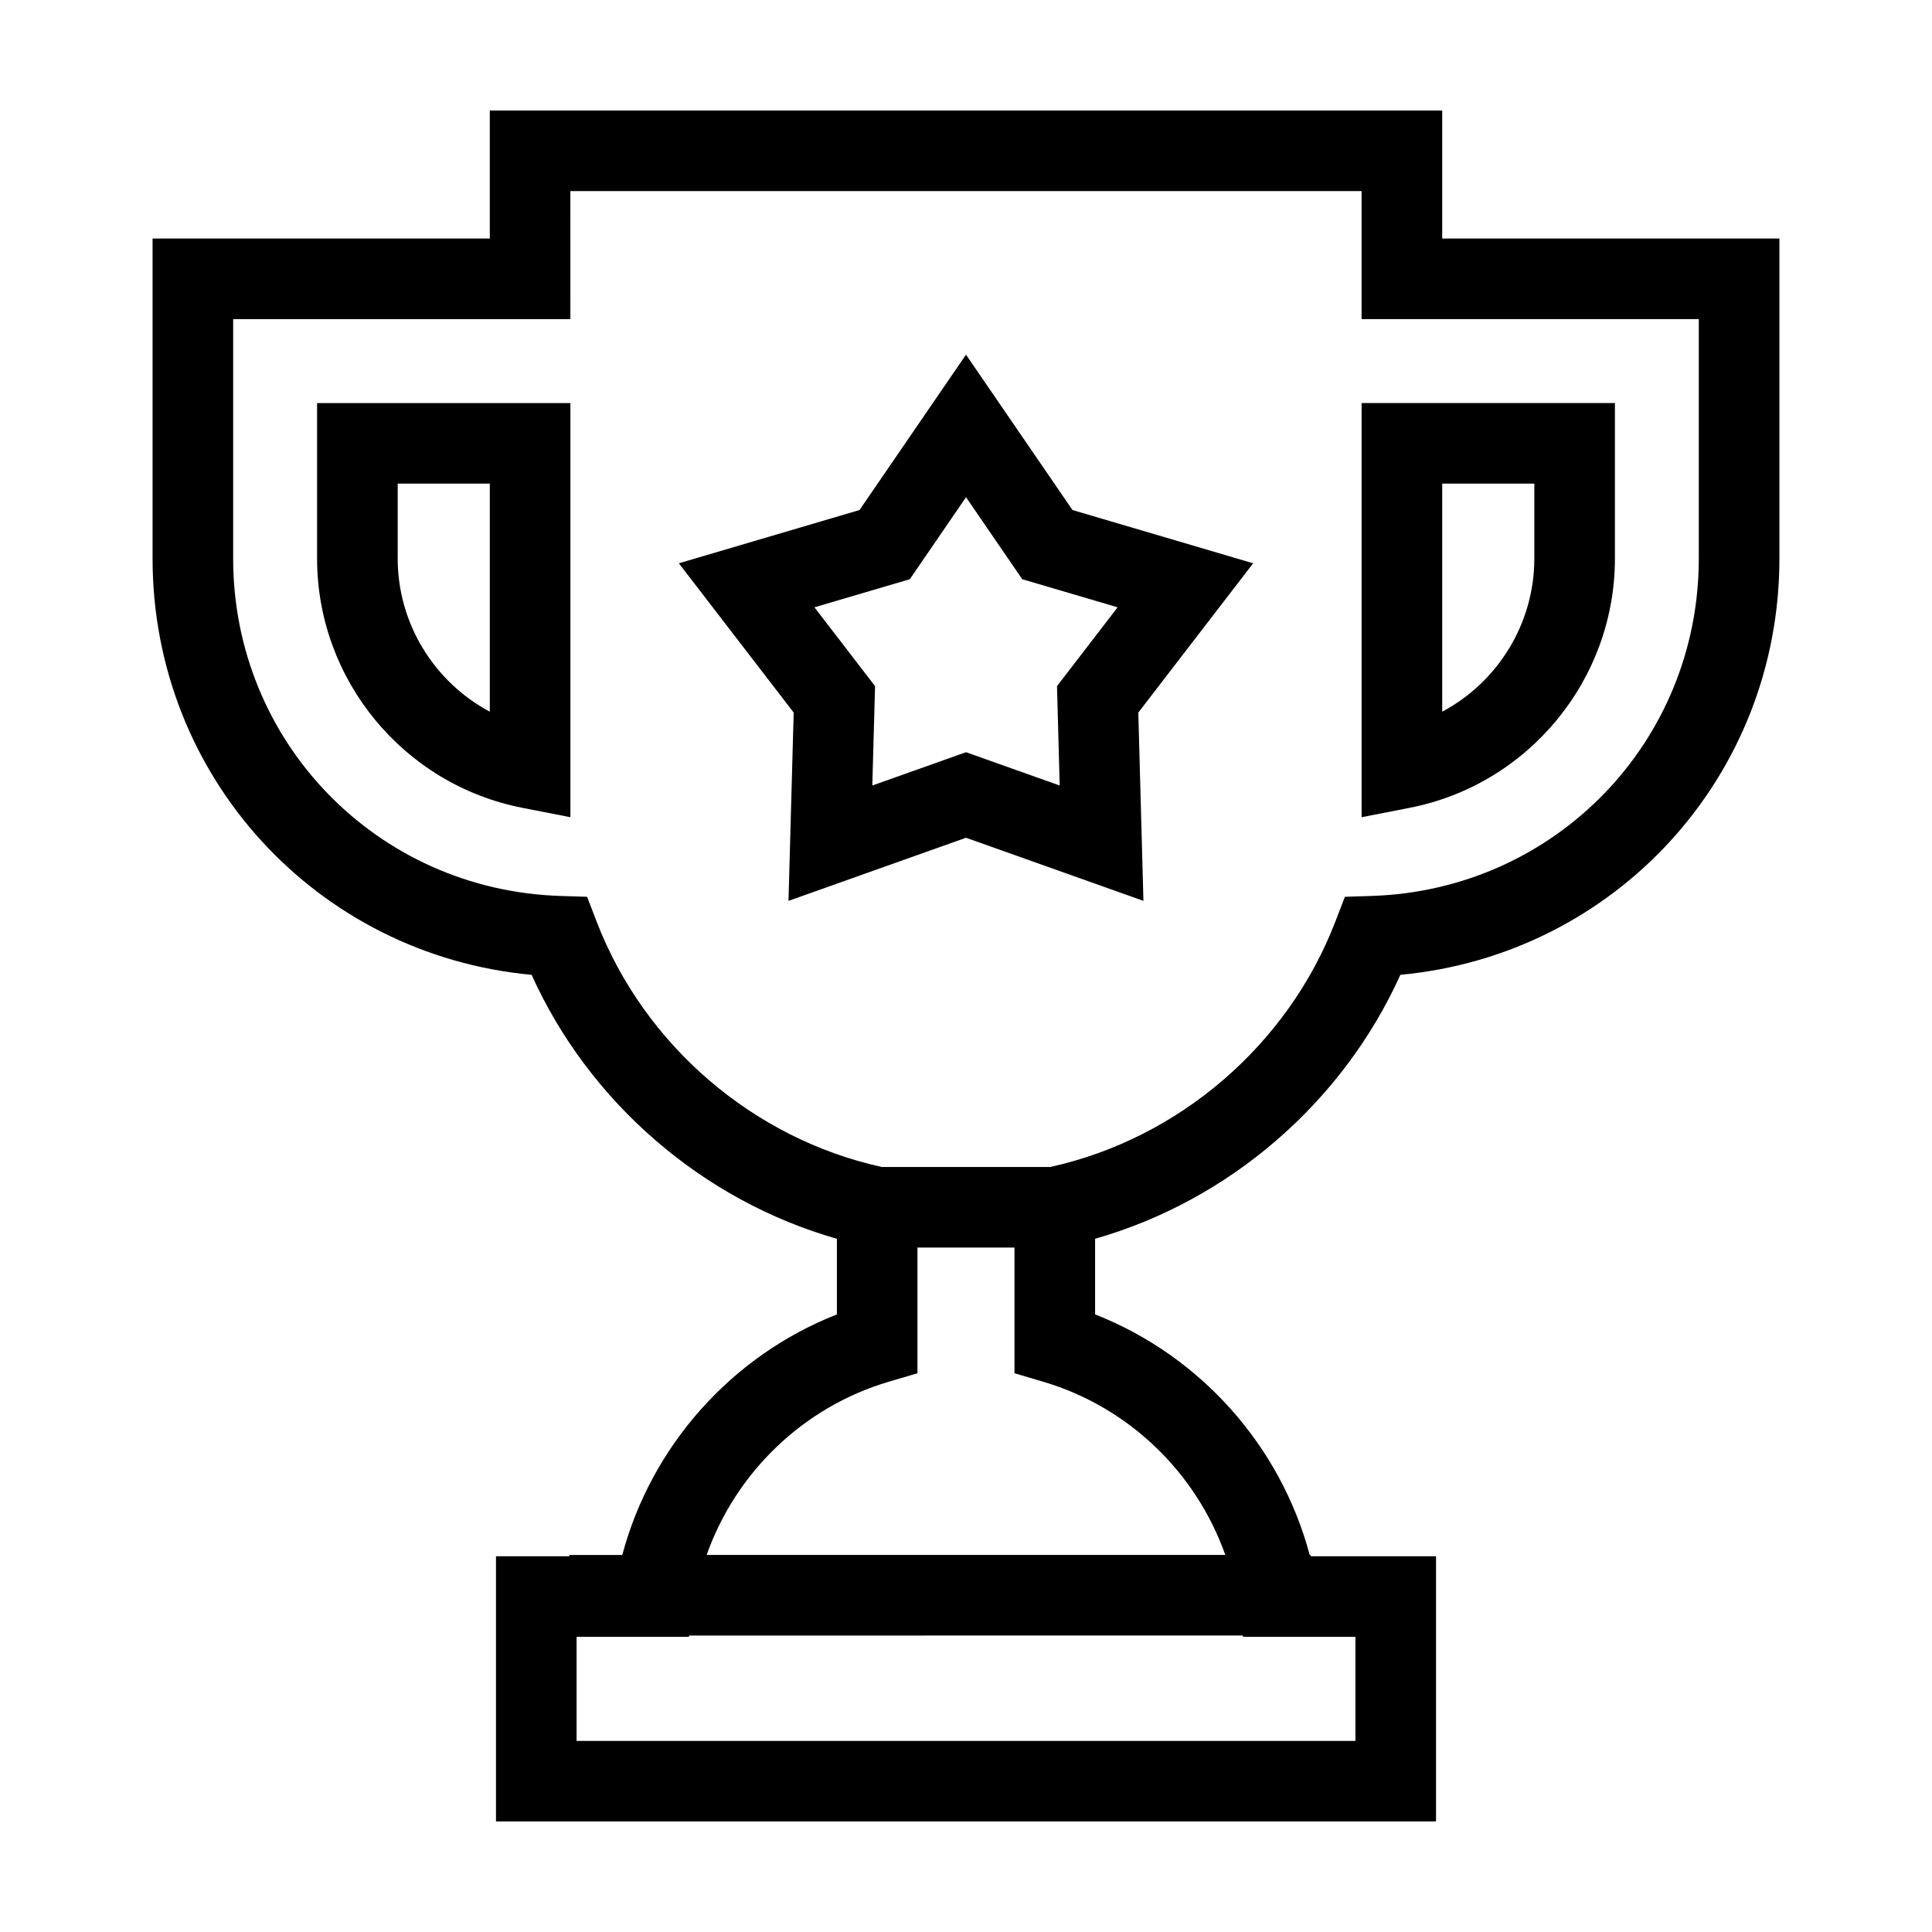 <?xml version="1.0" encoding="UTF-8"?>
<!-- The Best Svg Icon site in the world: iconSvg.co, Visit us! https://iconsvg.co -->
<svg fill="#000000" width="800px" height="800px" version="1.1" viewBox="144 144 512 512" xmlns="http://www.w3.org/2000/svg">
 <g>
  <path d="m526.2 207.22v-33.938h-252.4v33.938h-89.367v84.785c0 57.859 43.59 105.06 100.45 110.34 15.289 33.859 45.348 59.809 80.902 69.949v20.043c-27.91 10.957-49.16 34.832-56.871 63.742h-14.027v0.352h-19.445v70.273h249.12v-70.281h-33.25v-0.352h-0.23c-7.715-28.902-28.957-52.777-56.871-63.742v-20.043c35.555-10.141 65.617-36.094 80.902-69.949 56.859-5.281 100.45-52.48 100.45-110.34v-84.777zm-52.828 370.21 0.055 0.352h29.773v27.574l-206.4 0.004v-27.574h29.77l0.055-0.352zm-4.652-21.355h-137.45c7.719-21.82 25.582-39.195 48.215-45.887l7.652-2.262v-33.312h25.711v33.312l7.652 2.262c22.633 6.691 40.496 24.066 48.215 45.887zm125.48-264.07c0 48.598-38.09 87.875-86.715 89.43l-7.074 0.227-2.543 6.606c-12.617 32.723-41.527 57.535-75.59 65h-44.559c-34.062-7.461-62.977-32.273-75.59-65l-2.543-6.606-7.074-0.223c-48.633-1.551-86.723-40.832-86.723-89.43v-63.43h89.371l-0.004-33.941h209.68v33.938h89.367z"/>
  <path d="m228.03 292.01c0 32.117 22.879 59.906 54.402 66.074l12.73 2.488v-109.75h-67.133zm21.363-19.84h24.41v60.434c-14.68-7.82-24.41-23.285-24.41-40.598z"/>
  <path d="m504.84 360.57 12.73-2.488c31.52-6.168 54.402-33.957 54.402-66.074v-41.191h-67.133zm21.363-88.402h24.41v19.836c0 17.312-9.73 32.777-24.41 40.598z"/>
  <path d="m400 237.99-28.219 41.172-47.879 14.117 30.434 39.562-1.375 49.898 47.035-16.727 47.027 16.727-1.359-49.898 30.434-39.562-47.879-14.117zm24.828 114.18-24.828-8.828-24.828 8.828 0.727-26.34-16.066-20.887 25.277-7.445 14.898-21.734 14.898 21.734 25.277 7.445-16.066 20.887z"/>
 </g>
</svg>
